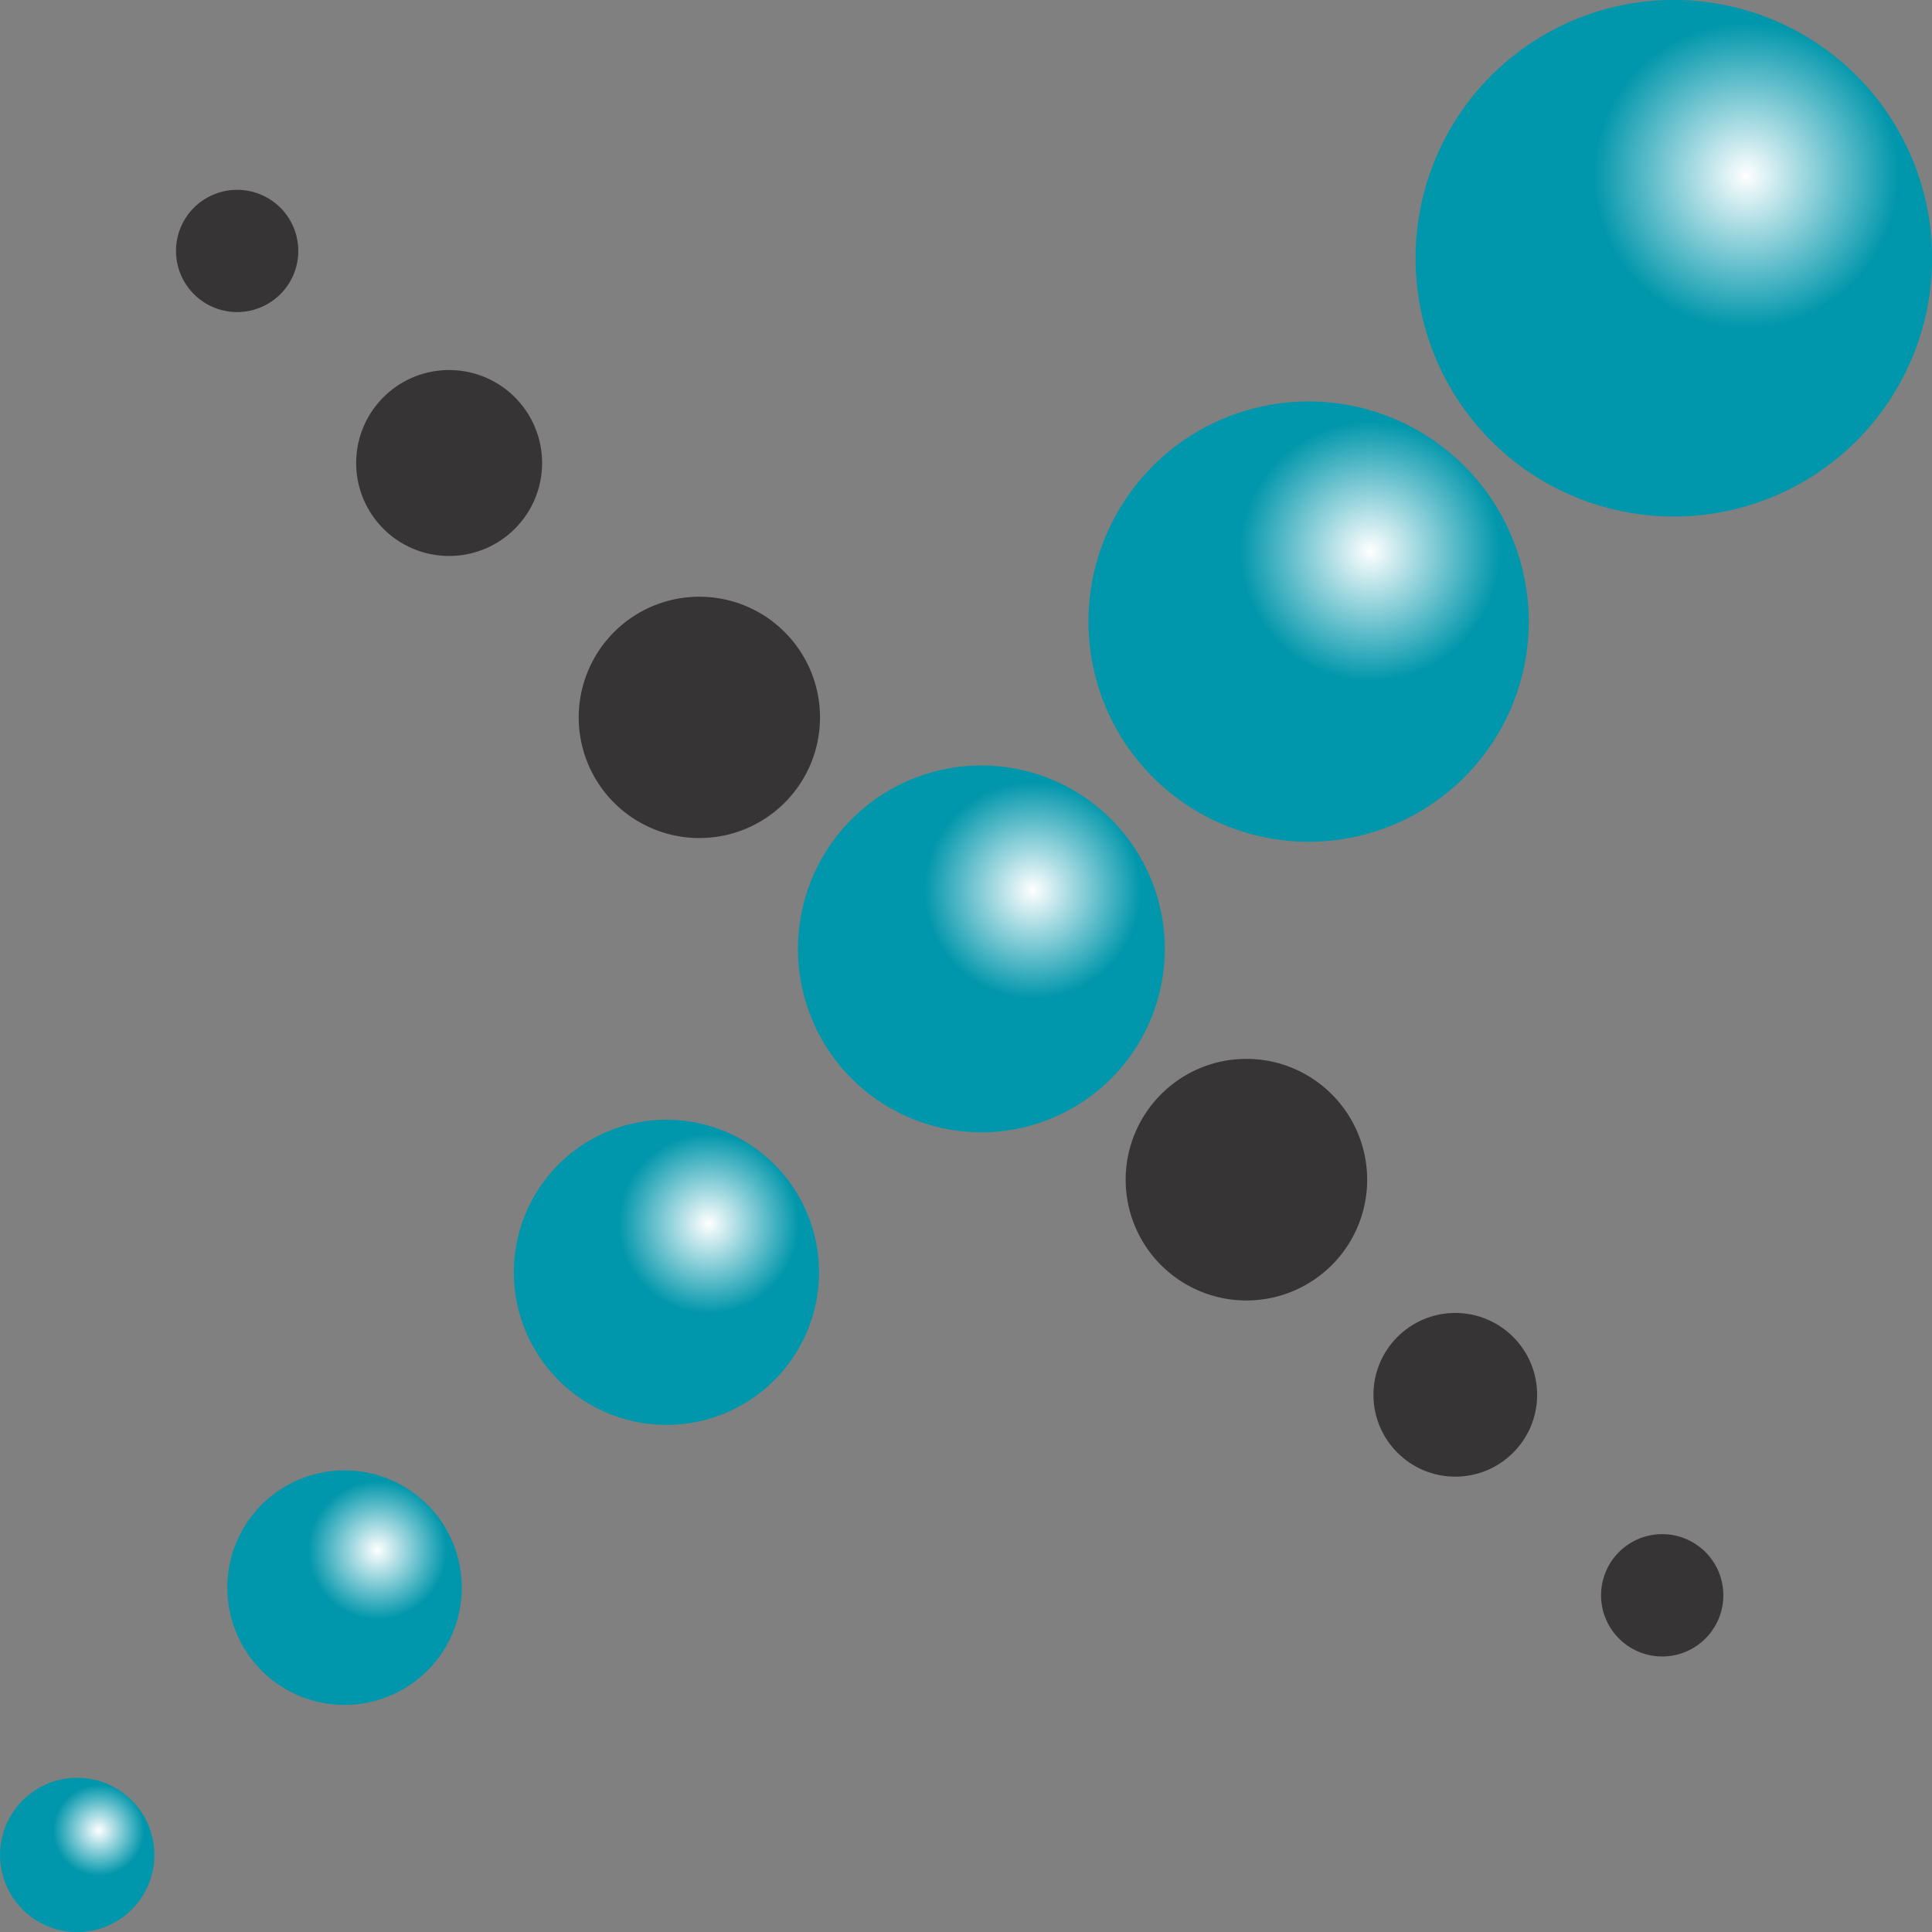 <svg xmlns="http://www.w3.org/2000/svg" xmlns:xlink="http://www.w3.org/1999/xlink" viewBox="0 0 177.27 177.29"><rect x="0" y="0" width="177.27" height="177.29" fill="#808080" stroke="none"/><defs><style>.cls-1,.cls-2,.cls-3,.cls-4,.cls-5,.cls-6,.cls-7{fill-rule:evenodd;}.cls-1{fill:url(#GradientFill_1);}.cls-2{fill:url(#GradientFill_1-2);}.cls-3{fill:url(#GradientFill_1-3);}.cls-4{fill:url(#GradientFill_1-4);}.cls-5{fill:url(#GradientFill_1-5);}.cls-6{fill:url(#GradientFill_1-6);}.cls-7,.cls-8{fill:#373435;}</style><radialGradient id="GradientFill_1" cx="160.21" cy="16.11" r="14.04" gradientUnits="userSpaceOnUse"><stop offset="0" stop-color="#fff"/><stop offset="1" stop-color="#0096ab"/></radialGradient><radialGradient id="GradientFill_1-2" cx="125.73" cy="50.57" r="11.97" xlink:href="#GradientFill_1"/><radialGradient id="GradientFill_1-3" cx="94.75" cy="81.68" r="9.97" xlink:href="#GradientFill_1"/><radialGradient id="GradientFill_1-4" cx="65.02" cy="112.27" r="8.28" xlink:href="#GradientFill_1"/><radialGradient id="GradientFill_1-5" cx="34.63" cy="142.24" r="6.37" xlink:href="#GradientFill_1"/><radialGradient id="GradientFill_1-6" cx="9.06" cy="167.94" r="4.19" xlink:href="#GradientFill_1"/></defs><title>bioX</title><g id="Layer_2" data-name="Layer 2"><g id="Layer_1-2" data-name="Layer 1"><path class="cls-1" d="M136.82,6.94a23.7,23.7,0,1,1,0,33.51A23.71,23.71,0,0,1,136.82,6.94Z"/><path class="cls-2" d="M105.79,42.75a20.2,20.2,0,1,1,0,28.57A20.2,20.2,0,0,1,105.79,42.75Z"/><path class="cls-3" d="M78.14,75.17a16.83,16.83,0,1,1,0,23.79A16.83,16.83,0,0,1,78.14,75.17Z"/><path class="cls-4" d="M51.23,106.86a14,14,0,1,1,0,19.76A14,14,0,0,1,51.23,106.86Z"/><path class="cls-5" d="M24,138.07a10.76,10.76,0,1,1,0,15.21A10.77,10.77,0,0,1,24,138.07Z"/><path class="cls-6" d="M2.07,165.2a7.08,7.08,0,1,1,0,10A7.09,7.09,0,0,1,2.07,165.2Z"/><path class="cls-7" d="M72,58a11.07,11.07,0,1,1-15.66,0A11.06,11.06,0,0,1,72,58Z"/><path class="cls-7" d="M47.24,36.45a8.53,8.53,0,1,1-12.06,0A8.53,8.53,0,0,1,47.24,36.45Z"/><path class="cls-7" d="M25.73,19.06a5.61,5.61,0,1,1-7.94,0A5.62,5.62,0,0,1,25.73,19.06Z"/><path class="cls-7" d="M122.2,100.41a11.08,11.08,0,1,1-15.67,0A11.06,11.06,0,0,1,122.2,100.41Z"/><circle class="cls-8" cx="133.53" cy="127.98" r="7.51"/><path class="cls-7" d="M148.67,150.46a5.61,5.61,0,1,1,7.93-.24A5.6,5.6,0,0,1,148.67,150.46Z"/></g></g></svg>